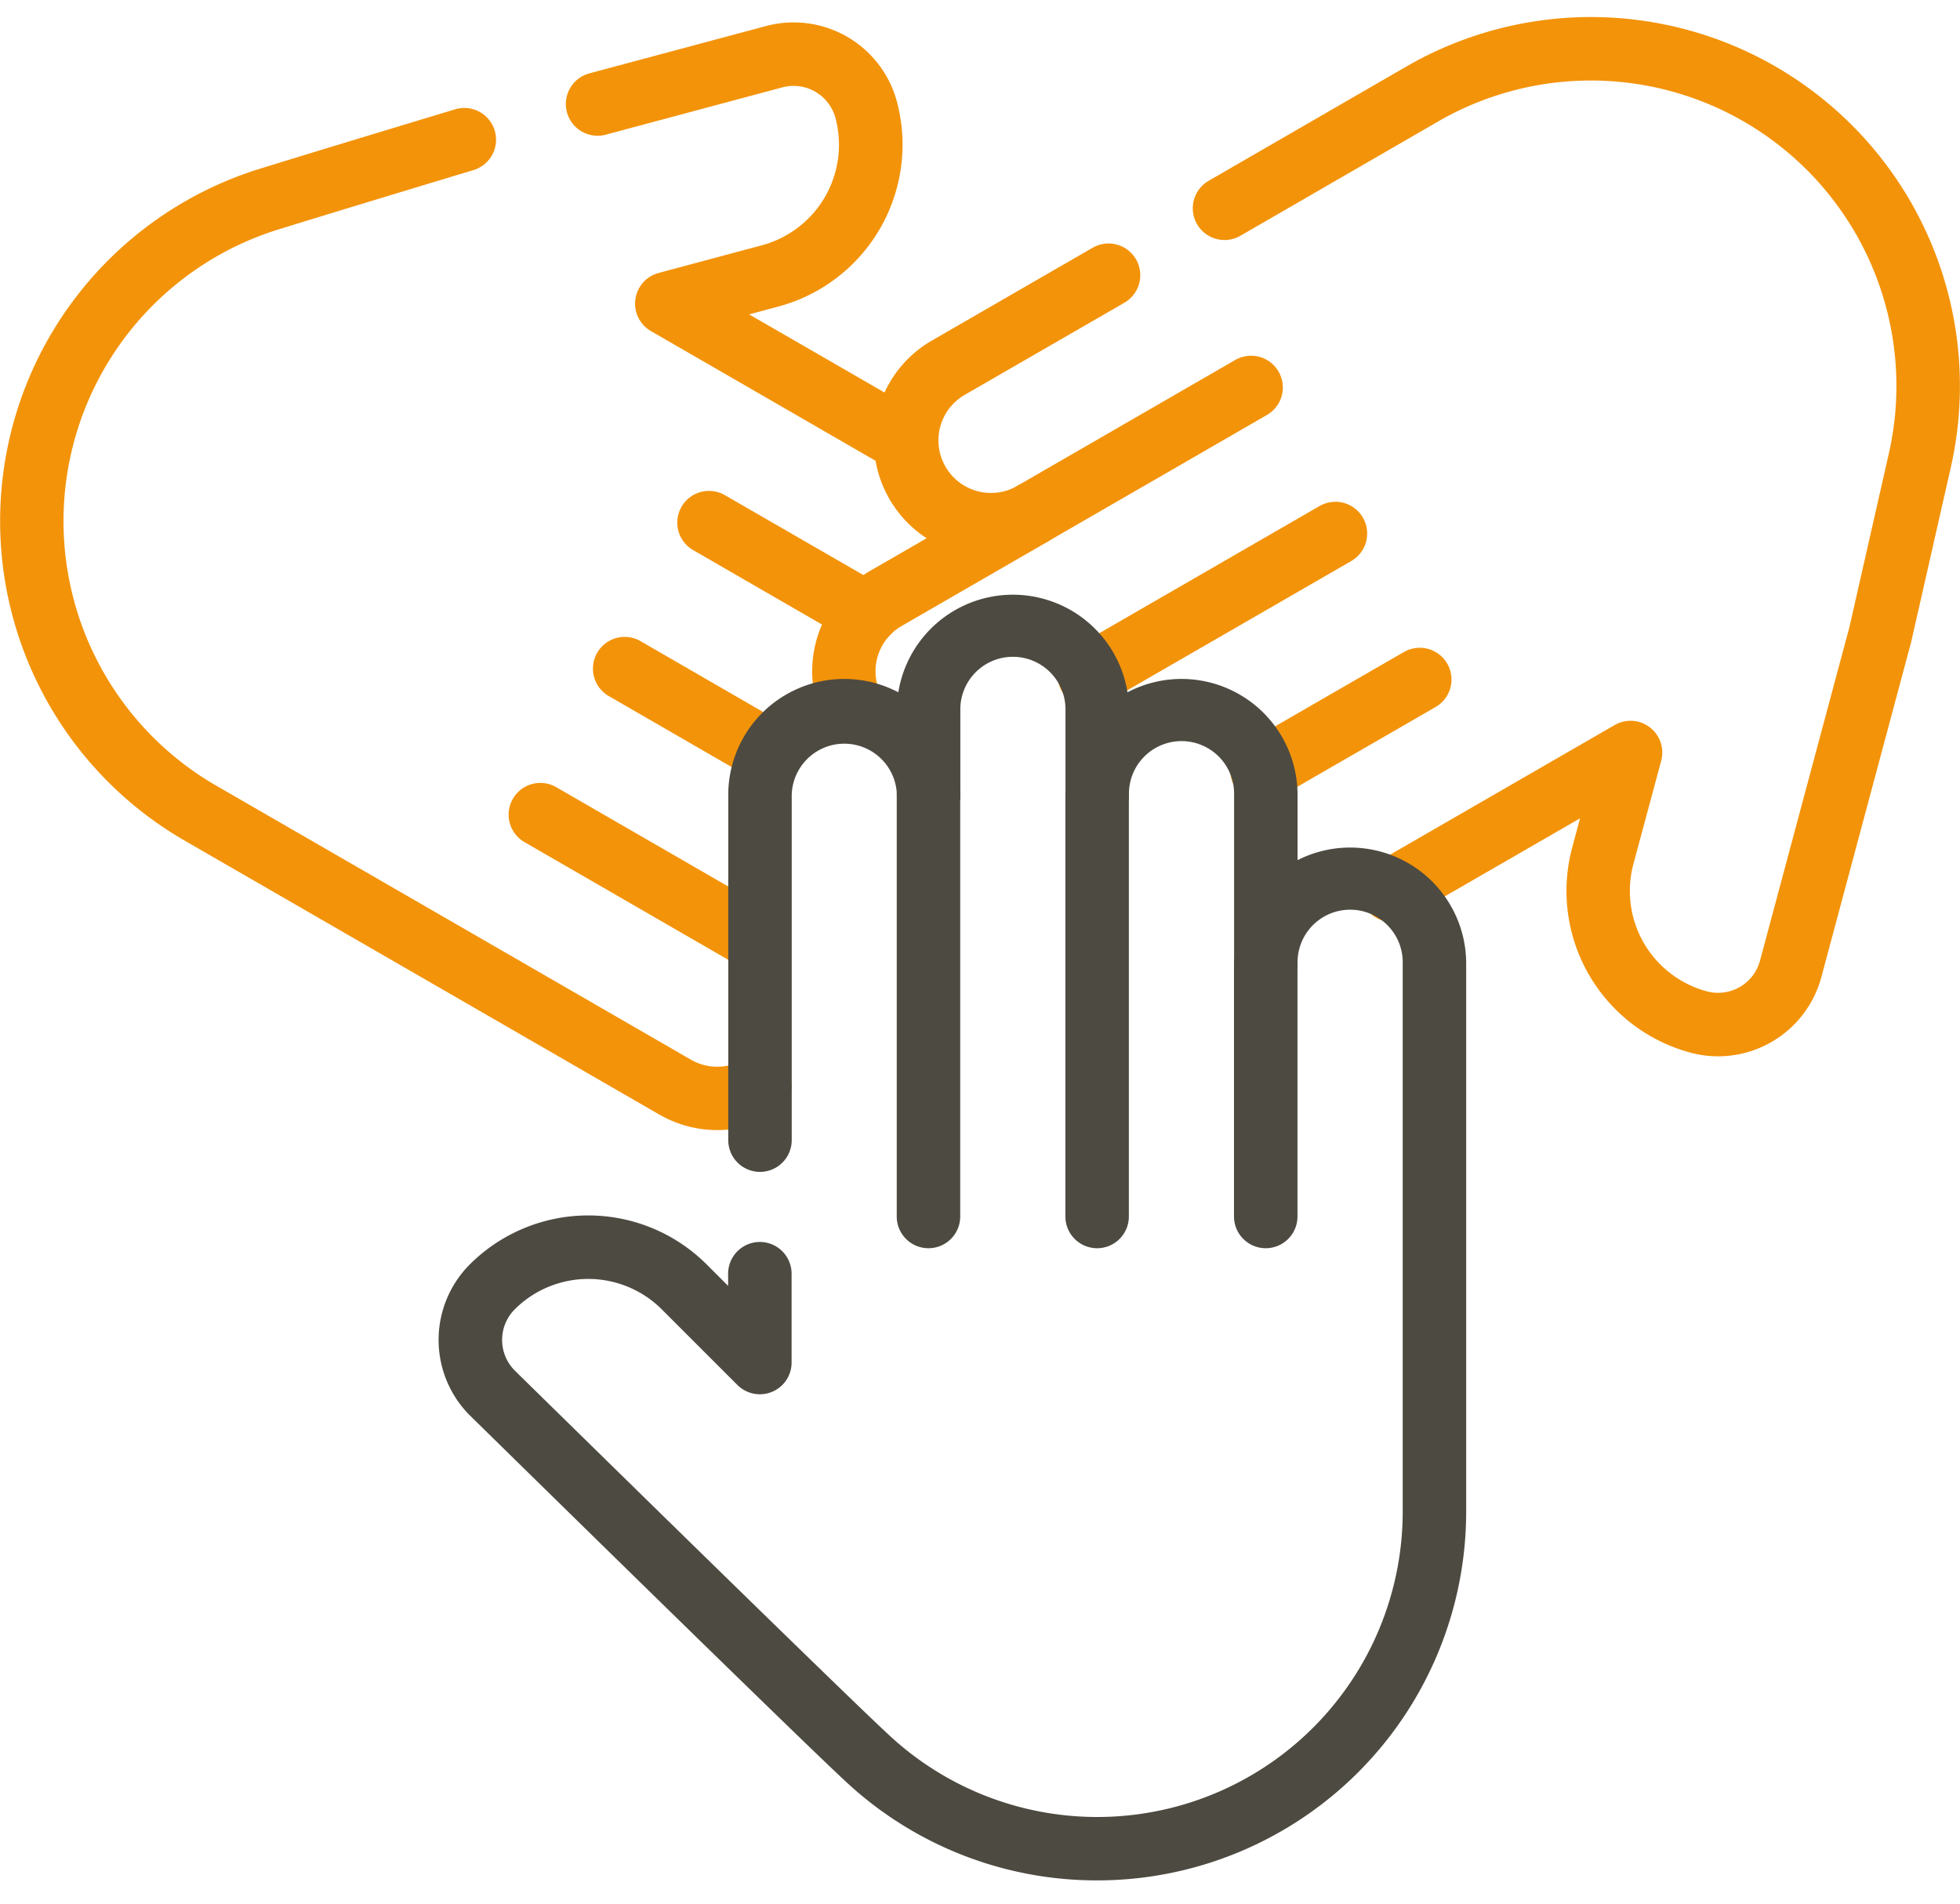 <?xml version="1.0" encoding="UTF-8"?>
<svg xmlns="http://www.w3.org/2000/svg" width="61.759" height="60" viewBox="0 0 61.759 60">
  <g id="Gruppendynamik" transform="translate(8.759 -2115.001)">
    <rect id="Rechteck_372" data-name="Rechteck 372" width="60" height="60" transform="translate(-8 2115.001)" fill="rgba(255,255,255,0)"></rect>
    <g id="gruppe" transform="translate(-15.255 2096.437)">
      <path id="Linie_66" data-name="Linie 66" d="M0,8.97a1,1,0,0,1-1-1V0A1,1,0,0,1,0-1,1,1,0,0,1,1,0V7.97A1,1,0,0,1,0,8.97Z" transform="translate(46.379 48.932)" fill="#4d4a41"></path>
      <path id="Linie_67" data-name="Linie 67" d="M0,14.283a1,1,0,0,1-1-1V0A1,1,0,0,1,0-1,1,1,0,0,1,1,0V13.283A1,1,0,0,1,0,14.283Z" transform="translate(41.066 43.619)" fill="#4d4a41"></path>
      <path id="Linie_68" data-name="Linie 68" d="M0,14.283a1,1,0,0,1-1-1V0A1,1,0,0,1,0-1,1,1,0,0,1,1,0V13.283A1,1,0,0,1,0,14.283Z" transform="translate(35.752 43.619)" fill="#4d4a41"></path>
      <path id="Linie_69" data-name="Linie 69" d="M0,4.985a1,1,0,0,1-.867-.5A1,1,0,0,1-.5,3.119L6.4-.866A1,1,0,0,1,7.768-.5,1,1,0,0,1,7.4.866L.5,4.851A1,1,0,0,1,0,4.985Z" transform="translate(39.016 30.776)" fill="#f39309"></path>
      <path id="Linie_70" data-name="Linie 70" d="M0,5.475a1,1,0,0,1-.867-.5A1,1,0,0,1-.5,3.609L7.251-.866A1,1,0,0,1,8.617-.5,1,1,0,0,1,8.251.866L.5,5.341A1,1,0,0,1,0,5.475Z" transform="translate(40.824 35.378)" fill="#f39309"></path>
      <path id="Linie_71" data-name="Linie 71" d="M0,3.868a1,1,0,0,1-.867-.5A1,1,0,0,1-.5,2L4.467-.866A1,1,0,0,1,5.833-.5,1,1,0,0,1,5.467.866L.5,3.733A1,1,0,0,1,0,3.868Z" transform="translate(46.265 39.979)" fill="#f39309"></path>
      <path id="Linie_72" data-name="Linie 72" d="M6.9,4.985a1,1,0,0,1-.5-.134L-.5.866A1,1,0,0,1-.866-.5,1,1,0,0,1,.5-.866L7.4,3.119a1,1,0,0,1-.5,1.866Z" transform="translate(23.523 44.238)" fill="#f39309"></path>
      <path id="Linie_73" data-name="Linie 73" d="M4.609,3.662a1,1,0,0,1-.5-.134L-.5.866A1,1,0,0,1-.866-.5,1,1,0,0,1,.5-.866L5.11,1.8a1,1,0,0,1-.5,1.866Z" transform="translate(26.18 39.636)" fill="#f39309"></path>
      <path id="Linie_74" data-name="Linie 74" d="M4.966,3.868a1,1,0,0,1-.5-.134L-.5.866A1,1,0,0,1-.866-.5,1,1,0,0,1,.5-.866L5.466,2a1,1,0,0,1-.5,1.866Z" transform="translate(28.837 35.035)" fill="#f39309"></path>
      <path id="Pfad_588" data-name="Pfad 588" d="M220.63,94.21a1,1,0,0,1-.881-.525,3.657,3.657,0,0,1,1.39-4.9l1.779-1.027a3.656,3.656,0,0,1,.166-6.231l5.06-2.921a1,1,0,1,1,1,1.732l-5.06,2.921a1.657,1.657,0,0,0,1.655,2.87h0a1,1,0,0,1,1,1.732h0l-4.6,2.657a1.647,1.647,0,0,0-.63,2.221,1,1,0,0,1-.879,1.476Z" transform="translate(-187.224 -52.231)" fill="#f39309"></path>
      <path id="Pfad_589" data-name="Pfad 589" d="M335.672,51.854a3.357,3.357,0,0,1-.87-.115,5.276,5.276,0,0,1-3.731-6.462l.248-.924-5.432,3.136a1,1,0,0,1-1-1.732l7.523-4.343a1,1,0,0,1,1.466,1.125L333,45.795a3.276,3.276,0,0,0,2.317,4.012,1.367,1.367,0,0,0,1.672-.966l2.821-10.527,1.239-5.457a9.626,9.626,0,0,0-14.2-10.466l-6.227,3.6a1,1,0,1,1-1-1.732l6.227-3.6A11.626,11.626,0,0,1,343,33.3l-1.243,5.476q0,.019-.009.037l-2.826,10.546A3.372,3.372,0,0,1,335.672,51.854Z" transform="translate(-275.036 0)" fill="#f39309"></path>
      <path id="Pfad_590" data-name="Pfad 590" d="M29.1,75.152a3.655,3.655,0,0,1-1.828-.489L12.314,66.029a11.626,11.626,0,0,1,2.371-21.174c2.125-.658,6.113-1.861,6.153-1.873a1,1,0,0,1,.577,1.915c-.04.012-4.022,1.213-6.139,1.869A9.626,9.626,0,0,0,13.314,64.3l14.954,8.634a1.663,1.663,0,0,0,1.666-.005,1,1,0,1,1,1.009,1.727A3.661,3.661,0,0,1,29.1,75.152Z" transform="translate(0 -20.973)" fill="#f39309"></path>
      <path id="Pfad_591" data-name="Pfad 591" d="M165.474,34.714a1,1,0,0,1-.5-.134l-7.523-4.343a1,1,0,0,1,.241-1.832l3.256-.873a3.28,3.28,0,0,0,2.317-4.012,1.367,1.367,0,0,0-1.672-.965l-5.564,1.491a1,1,0,1,1-.518-1.932l5.565-1.491A3.369,3.369,0,0,1,165.2,23a5.282,5.282,0,0,1-3.731,6.462l-.924.248,5.432,3.136a1,1,0,0,1-.5,1.866Z" transform="translate(-130.444 -1.238)" fill="#f39309"></path>
      <path id="Pfad_587" data-name="Pfad 587" d="M142.157,211.036a11.589,11.589,0,0,1-7.885-3.083l-.011-.01c-1.64-1.518-11.445-11.146-11.862-11.555l-.007-.006a3.369,3.369,0,0,1,0-4.759,5.282,5.282,0,0,1,7.462,0l.677.677v-.384a1,1,0,0,1,2,0v2.8a1,1,0,0,1-1.707.707l-2.384-2.384a3.28,3.28,0,0,0-4.633,0,1.367,1.367,0,0,0,0,1.928c.232.228,10.165,9.98,11.805,11.5l.011.01a9.626,9.626,0,0,0,16.164-7.066V182.142a1.657,1.657,0,1,0-3.313,0,1,1,0,0,1-2,0v-5.313a1.657,1.657,0,1,0-3.313,0,1,1,0,0,1-2,0v-2.657a1.657,1.657,0,1,0-3.313,0v2.657a1,1,0,0,1-2,0,1.657,1.657,0,0,0-3.313,0v10.878a1,1,0,0,1-2,0V176.829a3.656,3.656,0,0,1,5.359-3.236,3.657,3.657,0,0,1,7.221,0,3.656,3.656,0,0,1,5.359,3.236v2.054a3.656,3.656,0,0,1,5.313,3.259V199.41a11.626,11.626,0,0,1-11.626,11.626Z" transform="translate(-101.092 -133.211)" fill="#4d4a41"></path>
    </g>
  </g>
</svg>
